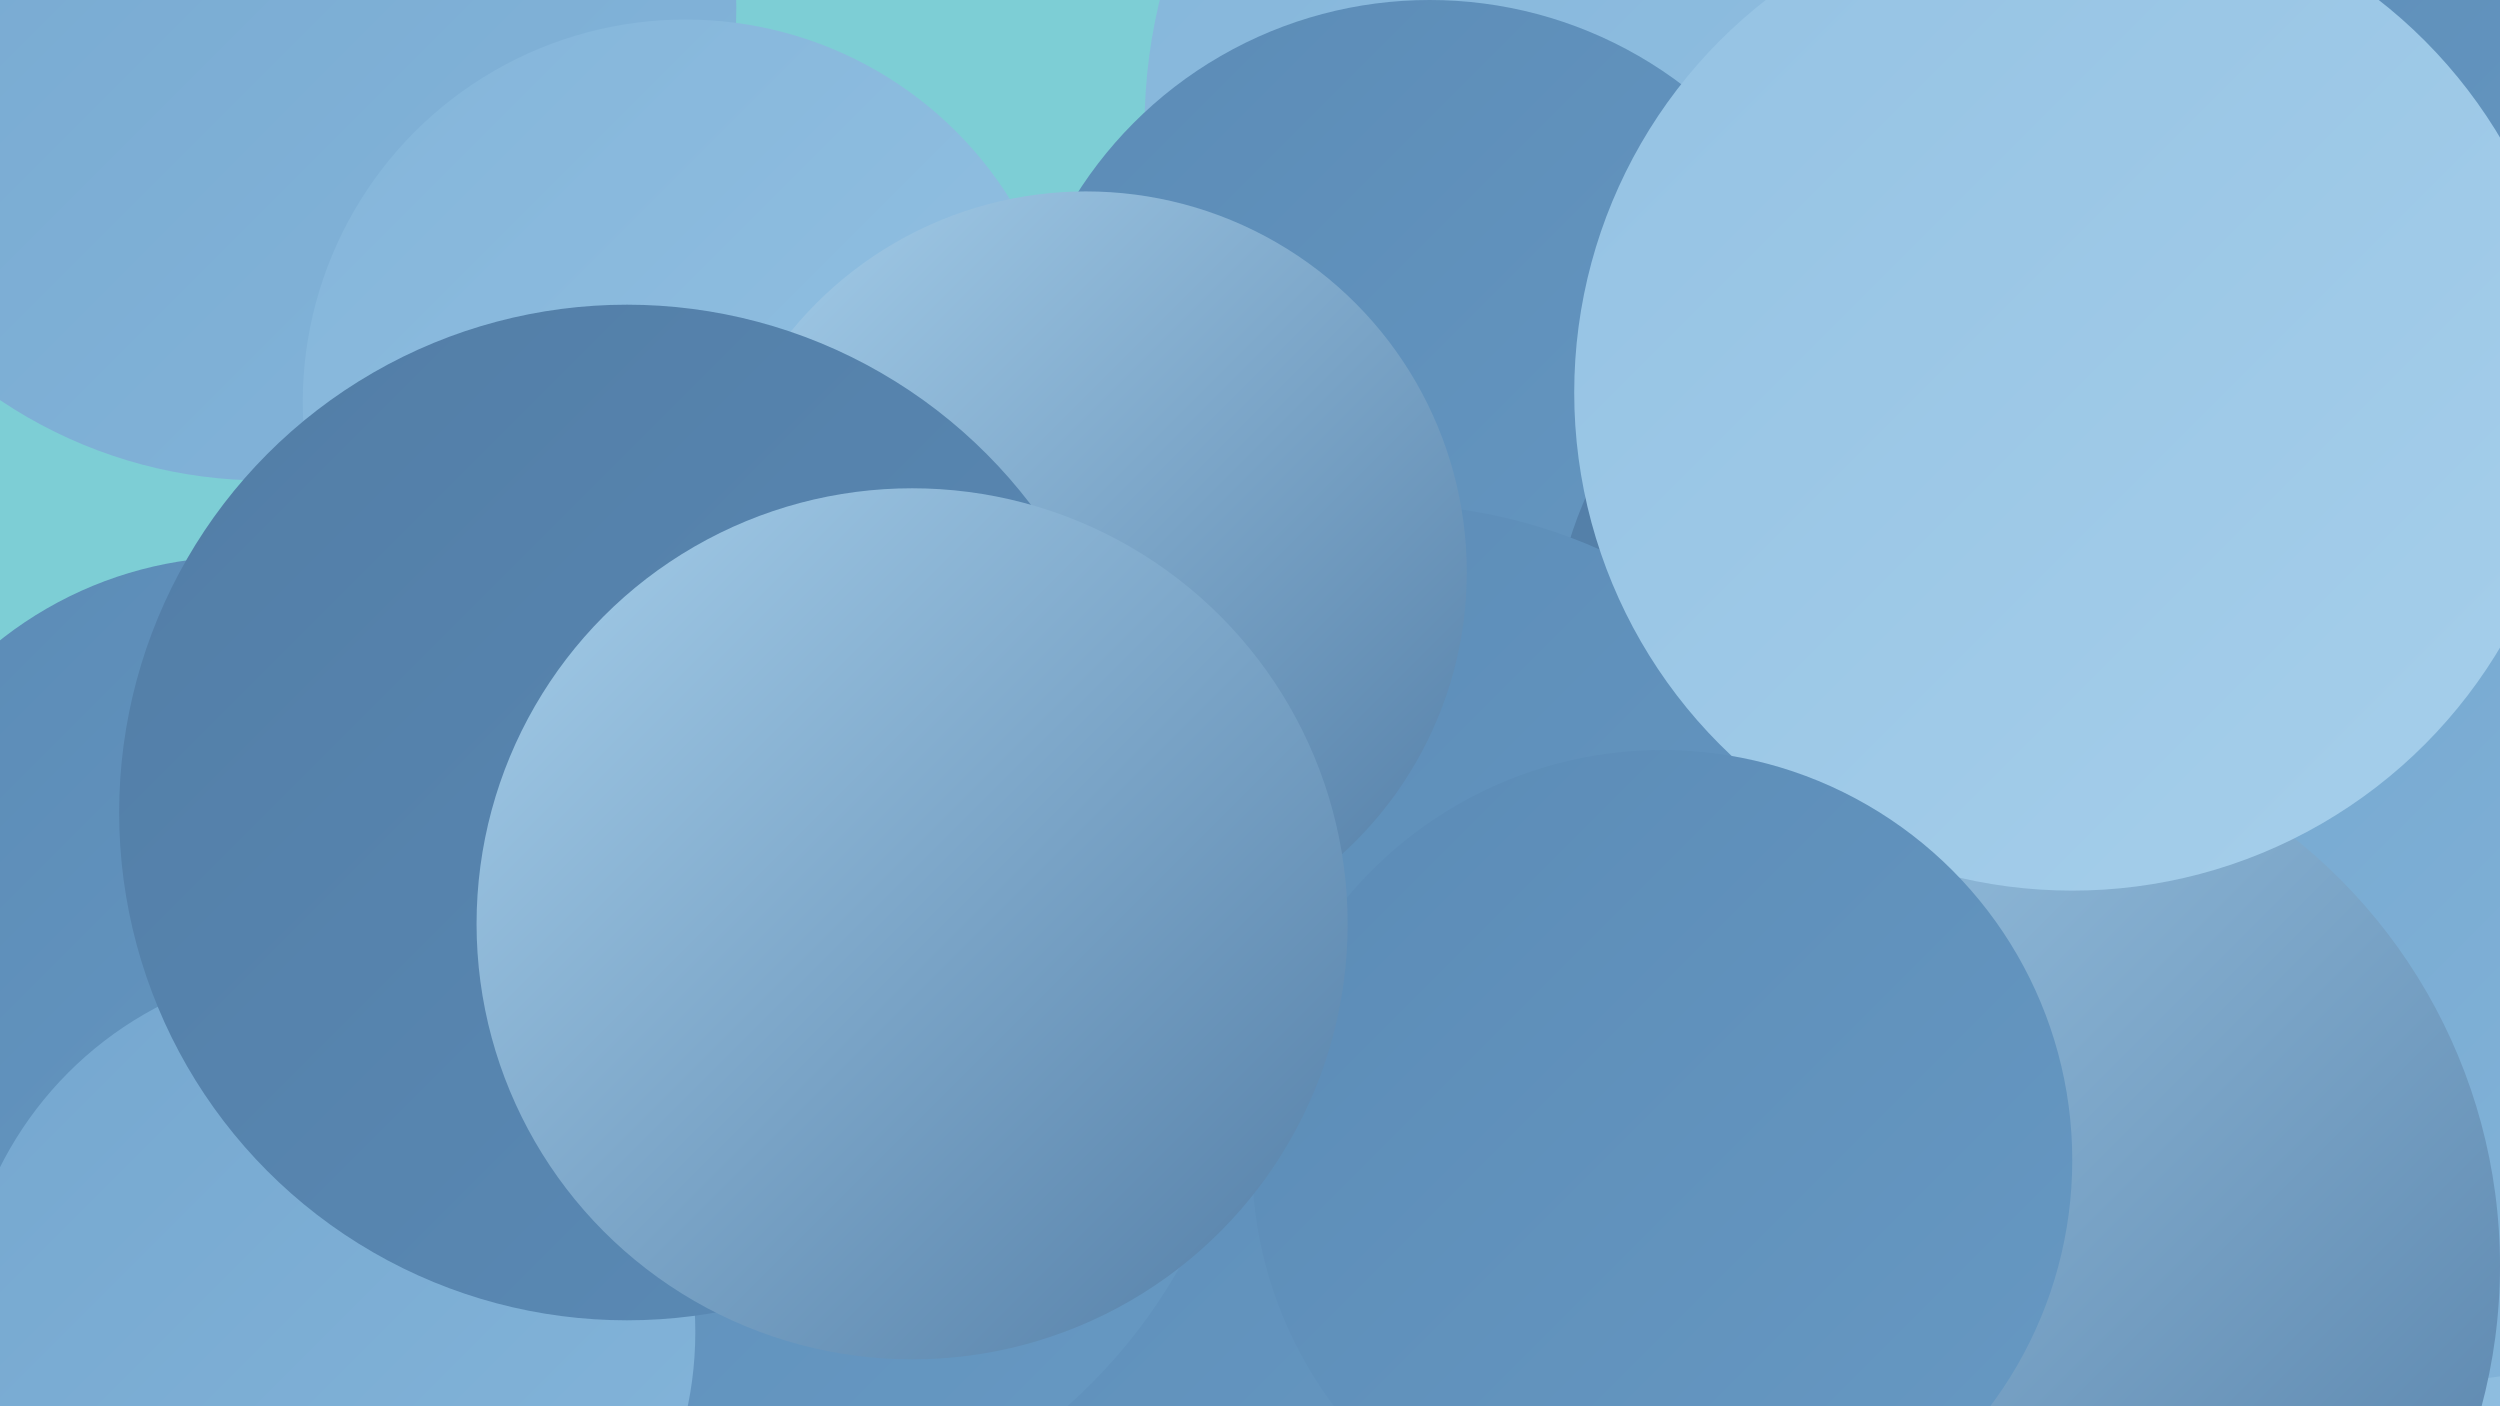 <?xml version="1.0" encoding="UTF-8"?><svg width="1280" height="720" xmlns="http://www.w3.org/2000/svg"><defs><linearGradient id="grad0" x1="0%" y1="0%" x2="100%" y2="100%"><stop offset="0%" style="stop-color:#527da6;stop-opacity:1" /><stop offset="100%" style="stop-color:#5b8bb6;stop-opacity:1" /></linearGradient><linearGradient id="grad1" x1="0%" y1="0%" x2="100%" y2="100%"><stop offset="0%" style="stop-color:#5b8bb6;stop-opacity:1" /><stop offset="100%" style="stop-color:#6799c3;stop-opacity:1" /></linearGradient><linearGradient id="grad2" x1="0%" y1="0%" x2="100%" y2="100%"><stop offset="0%" style="stop-color:#6799c3;stop-opacity:1" /><stop offset="100%" style="stop-color:#75a7cf;stop-opacity:1" /></linearGradient><linearGradient id="grad3" x1="0%" y1="0%" x2="100%" y2="100%"><stop offset="0%" style="stop-color:#75a7cf;stop-opacity:1" /><stop offset="100%" style="stop-color:#84b5da;stop-opacity:1" /></linearGradient><linearGradient id="grad4" x1="0%" y1="0%" x2="100%" y2="100%"><stop offset="0%" style="stop-color:#84b5da;stop-opacity:1" /><stop offset="100%" style="stop-color:#94c2e3;stop-opacity:1" /></linearGradient><linearGradient id="grad5" x1="0%" y1="0%" x2="100%" y2="100%"><stop offset="0%" style="stop-color:#94c2e3;stop-opacity:1" /><stop offset="100%" style="stop-color:#a6cfeb;stop-opacity:1" /></linearGradient><linearGradient id="grad6" x1="0%" y1="0%" x2="100%" y2="100%"><stop offset="0%" style="stop-color:#a6cfeb;stop-opacity:1" /><stop offset="100%" style="stop-color:#527da6;stop-opacity:1" /></linearGradient></defs><rect width="1280" height="720" fill="#7dced5" /><circle cx="1183" cy="710" r="229" fill="url(#grad4)" /><circle cx="469" cy="578" r="272" fill="url(#grad6)" /><circle cx="861" cy="65" r="275" fill="url(#grad4)" /><circle cx="123" cy="483" r="198" fill="url(#grad1)" /><circle cx="732" cy="214" r="214" fill="url(#grad1)" /><circle cx="1007" cy="340" r="213" fill="url(#grad0)" /><circle cx="1193" cy="191" r="202" fill="url(#grad5)" /><circle cx="1249" cy="495" r="212" fill="url(#grad3)" /><circle cx="1236" cy="40" r="248" fill="url(#grad1)" /><circle cx="135" cy="4" r="242" fill="url(#grad3)" /><circle cx="709" cy="529" r="271" fill="url(#grad1)" /><circle cx="1000" cy="648" r="280" fill="url(#grad6)" /><circle cx="362" cy="512" r="278" fill="url(#grad1)" /><circle cx="168" cy="682" r="188" fill="url(#grad3)" /><circle cx="1061" cy="201" r="255" fill="url(#grad5)" /><circle cx="851" cy="594" r="210" fill="url(#grad1)" /><circle cx="351" cy="206" r="196" fill="url(#grad4)" /><circle cx="556" cy="293" r="195" fill="url(#grad6)" /><circle cx="321" cy="416" r="260" fill="url(#grad0)" /><circle cx="467" cy="473" r="223" fill="url(#grad6)" /></svg>